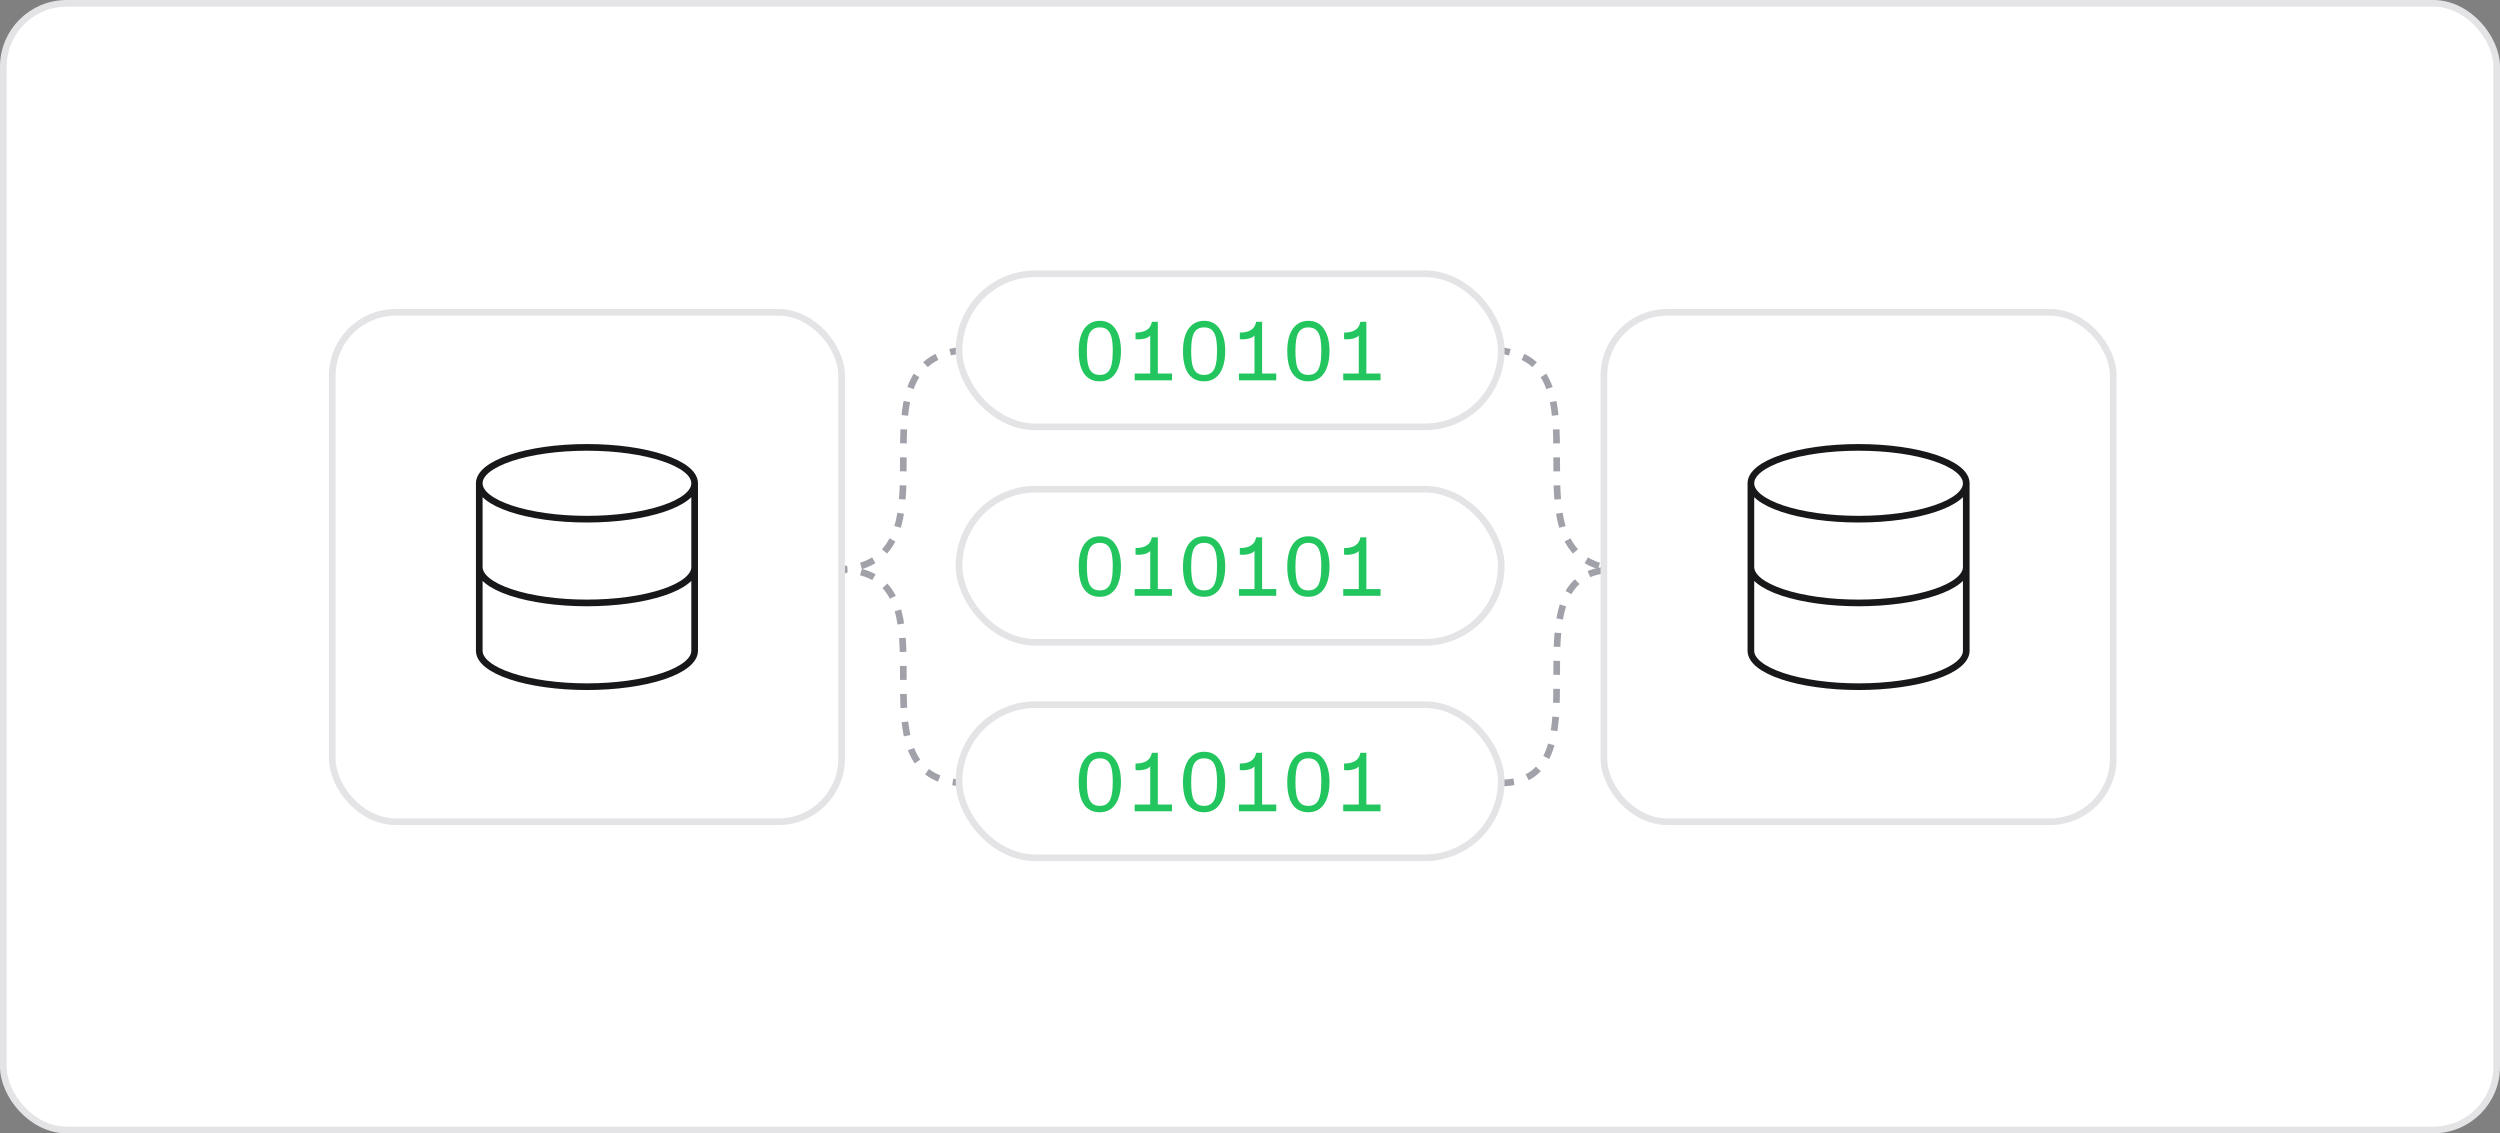 <svg width="375" height="170" viewBox="0 0 375 170" fill="none" xmlns="http://www.w3.org/2000/svg">
<rect x="0" y="0" width="375" height="170" fill="#808080" stroke="none"/>
<rect x="0.5" y="0.5" width="374" height="169" rx="9.5" fill="white"/>
<rect x="0.5" y="0.5" width="374" height="169" rx="9.5" stroke="#E4E4E7"/>
<path d="M145 117.452C125.999 117.452 145 85.452 126 85.452" stroke="#A1A1AA" stroke-dasharray="2.1 2.1"/>
<path d="M225 117.452C242.001 117.452 225 85.452 242 85.452" stroke="#A1A1AA" stroke-dasharray="2.1 2.1"/>
<path d="M125 85.452C146.001 85.452 125 52.452 146 52.452" stroke="#A1A1AA" stroke-dasharray="2.1 2.1"/>
<path d="M244 85.452C222.999 85.452 244 52.452 223 52.452" stroke="#A1A1AA" stroke-dasharray="2.1 2.1"/>
<rect x="143.855" y="41.059" width="81.332" height="22.975" rx="11.488" fill="white"/>
<rect x="143.855" y="41.059" width="81.332" height="22.975" rx="11.488" stroke="#E4E4E7"/>
<path d="M164.969 57.2C163.936 57.2 163.151 56.816 162.613 56.048C162.076 55.279 161.807 54.148 161.807 52.654C161.807 51.75 161.922 50.96 162.152 50.286C162.391 49.603 162.746 49.074 163.215 48.698C163.693 48.314 164.278 48.122 164.969 48.122C166.002 48.122 166.788 48.536 167.325 49.364C167.872 50.183 168.145 51.28 168.145 52.654C168.145 53.568 168.025 54.366 167.786 55.049C167.556 55.723 167.202 56.252 166.724 56.637C166.254 57.012 165.669 57.2 164.969 57.2ZM164.969 56.24C165.26 56.24 165.511 56.197 165.725 56.112C165.938 56.018 166.122 55.881 166.275 55.702C166.506 55.42 166.668 55.032 166.762 54.537C166.864 54.033 166.916 53.406 166.916 52.654C166.916 51.843 166.86 51.186 166.749 50.683C166.638 50.17 166.442 49.782 166.16 49.517C165.879 49.244 165.482 49.108 164.969 49.108C164.594 49.108 164.282 49.184 164.035 49.338C163.787 49.483 163.587 49.701 163.433 49.991C163.288 50.281 163.185 50.648 163.126 51.092C163.066 51.528 163.036 52.048 163.036 52.654C163.036 53.483 163.091 54.157 163.202 54.678C163.313 55.19 163.51 55.578 163.791 55.843C164.073 56.107 164.466 56.24 164.969 56.24ZM172.534 49.761L172.687 50.055C172.576 50.345 172.337 50.559 171.97 50.695C171.612 50.832 171.181 50.9 170.677 50.9C170.583 50.9 170.468 50.892 170.331 50.875V49.889C171.057 49.889 171.62 49.756 172.021 49.492C172.431 49.227 172.683 48.822 172.777 48.275H173.673V57.046H172.534V49.761ZM170.203 56.035H175.799V57.046H170.203V56.035ZM180.61 57.2C179.577 57.2 178.792 56.816 178.254 56.048C177.716 55.279 177.447 54.148 177.447 52.654C177.447 51.75 177.563 50.96 177.793 50.286C178.032 49.603 178.386 49.074 178.856 48.698C179.334 48.314 179.919 48.122 180.61 48.122C181.643 48.122 182.428 48.536 182.966 49.364C183.512 50.183 183.786 51.28 183.786 52.654C183.786 53.568 183.666 54.366 183.427 55.049C183.197 55.723 182.842 56.252 182.364 56.637C181.895 57.012 181.31 57.2 180.61 57.2ZM180.61 56.24C180.9 56.24 181.152 56.197 181.366 56.112C181.579 56.018 181.762 55.881 181.916 55.702C182.147 55.42 182.309 55.032 182.403 54.537C182.505 54.033 182.556 53.406 182.556 52.654C182.556 51.843 182.501 51.186 182.39 50.683C182.279 50.17 182.083 49.782 181.801 49.517C181.519 49.244 181.122 49.108 180.61 49.108C180.234 49.108 179.923 49.184 179.675 49.338C179.428 49.483 179.227 49.701 179.074 49.991C178.928 50.281 178.826 50.648 178.766 51.092C178.706 51.528 178.677 52.048 178.677 52.654C178.677 53.483 178.732 54.157 178.843 54.678C178.954 55.19 179.15 55.578 179.432 55.843C179.714 56.107 180.106 56.24 180.61 56.24ZM188.174 49.761L188.328 50.055C188.217 50.345 187.978 50.559 187.611 50.695C187.252 50.832 186.821 50.9 186.318 50.9C186.224 50.9 186.109 50.892 185.972 50.875V49.889C186.698 49.889 187.261 49.756 187.662 49.492C188.072 49.227 188.324 48.822 188.418 48.275H189.314V57.046H188.174V49.761ZM185.844 56.035H191.439V57.046H185.844V56.035ZM196.251 57.2C195.218 57.2 194.433 56.816 193.895 56.048C193.357 55.279 193.088 54.148 193.088 52.654C193.088 51.75 193.203 50.96 193.434 50.286C193.673 49.603 194.027 49.074 194.497 48.698C194.975 48.314 195.559 48.122 196.251 48.122C197.284 48.122 198.069 48.536 198.607 49.364C199.153 50.183 199.426 51.28 199.426 52.654C199.426 53.568 199.307 54.366 199.068 55.049C198.837 55.723 198.483 56.252 198.005 56.637C197.535 57.012 196.951 57.2 196.251 57.2ZM196.251 56.24C196.541 56.24 196.793 56.197 197.006 56.112C197.22 56.018 197.403 55.881 197.557 55.702C197.787 55.42 197.949 55.032 198.043 54.537C198.146 54.033 198.197 53.406 198.197 52.654C198.197 51.843 198.142 51.186 198.031 50.683C197.92 50.17 197.723 49.782 197.442 49.517C197.16 49.244 196.763 49.108 196.251 49.108C195.875 49.108 195.564 49.184 195.316 49.338C195.068 49.483 194.868 49.701 194.714 49.991C194.569 50.281 194.467 50.648 194.407 51.092C194.347 51.528 194.317 52.048 194.317 52.654C194.317 53.483 194.373 54.157 194.484 54.678C194.595 55.19 194.791 55.578 195.073 55.843C195.354 56.107 195.747 56.24 196.251 56.24ZM203.815 49.761L203.969 50.055C203.858 50.345 203.619 50.559 203.252 50.695C202.893 50.832 202.462 50.9 201.958 50.9C201.864 50.9 201.749 50.892 201.613 50.875V49.889C202.338 49.889 202.902 49.756 203.303 49.492C203.713 49.227 203.964 48.822 204.058 48.275H204.955V57.046H203.815V49.761ZM201.485 56.035H207.08V57.046H201.485V56.035Z" fill="#22C55E"/>
<rect x="143.855" y="73.379" width="81.332" height="22.975" rx="11.488" fill="white"/>
<rect x="143.855" y="73.379" width="81.332" height="22.975" rx="11.488" stroke="#E4E4E7"/>
<path d="M164.969 89.52C163.936 89.52 163.151 89.136 162.613 88.368C162.076 87.6 161.807 86.469 161.807 84.975C161.807 84.07 161.922 83.28 162.152 82.606C162.391 81.923 162.746 81.394 163.215 81.018C163.693 80.634 164.278 80.442 164.969 80.442C166.002 80.442 166.788 80.856 167.325 81.684C167.872 82.504 168.145 83.6 168.145 84.975C168.145 85.888 168.025 86.686 167.786 87.369C167.556 88.044 167.202 88.573 166.724 88.957C166.254 89.333 165.669 89.52 164.969 89.52ZM164.969 88.56C165.26 88.56 165.511 88.517 165.725 88.432C165.938 88.338 166.122 88.201 166.275 88.022C166.506 87.74 166.668 87.352 166.762 86.857C166.864 86.353 166.916 85.726 166.916 84.975C166.916 84.164 166.86 83.507 166.749 83.003C166.638 82.491 166.442 82.102 166.16 81.838C165.879 81.564 165.482 81.428 164.969 81.428C164.594 81.428 164.282 81.505 164.035 81.658C163.787 81.803 163.587 82.021 163.433 82.311C163.288 82.602 163.185 82.969 163.126 83.413C163.066 83.848 163.036 84.369 163.036 84.975C163.036 85.803 163.091 86.477 163.202 86.998C163.313 87.51 163.51 87.898 163.791 88.163C164.073 88.428 164.466 88.56 164.969 88.56ZM172.534 82.081L172.687 82.376C172.576 82.666 172.337 82.879 171.97 83.016C171.612 83.152 171.181 83.221 170.677 83.221C170.583 83.221 170.468 83.212 170.331 83.195V82.209C171.057 82.209 171.62 82.077 172.021 81.812C172.431 81.547 172.683 81.142 172.777 80.596H173.673V89.367H172.534V82.081ZM170.203 88.355H175.799V89.367H170.203V88.355ZM180.61 89.52C179.577 89.52 178.792 89.136 178.254 88.368C177.716 87.6 177.447 86.469 177.447 84.975C177.447 84.07 177.563 83.28 177.793 82.606C178.032 81.923 178.386 81.394 178.856 81.018C179.334 80.634 179.919 80.442 180.61 80.442C181.643 80.442 182.428 80.856 182.966 81.684C183.512 82.504 183.786 83.6 183.786 84.975C183.786 85.888 183.666 86.686 183.427 87.369C183.197 88.044 182.842 88.573 182.364 88.957C181.895 89.333 181.31 89.52 180.61 89.52ZM180.61 88.56C180.9 88.56 181.152 88.517 181.366 88.432C181.579 88.338 181.762 88.201 181.916 88.022C182.147 87.74 182.309 87.352 182.403 86.857C182.505 86.353 182.556 85.726 182.556 84.975C182.556 84.164 182.501 83.507 182.39 83.003C182.279 82.491 182.083 82.102 181.801 81.838C181.519 81.564 181.122 81.428 180.61 81.428C180.234 81.428 179.923 81.505 179.675 81.658C179.428 81.803 179.227 82.021 179.074 82.311C178.928 82.602 178.826 82.969 178.766 83.413C178.706 83.848 178.677 84.369 178.677 84.975C178.677 85.803 178.732 86.477 178.843 86.998C178.954 87.51 179.15 87.898 179.432 88.163C179.714 88.428 180.106 88.56 180.61 88.56ZM188.174 82.081L188.328 82.376C188.217 82.666 187.978 82.879 187.611 83.016C187.252 83.152 186.821 83.221 186.318 83.221C186.224 83.221 186.109 83.212 185.972 83.195V82.209C186.698 82.209 187.261 82.077 187.662 81.812C188.072 81.547 188.324 81.142 188.418 80.596H189.314V89.367H188.174V82.081ZM185.844 88.355H191.439V89.367H185.844V88.355ZM196.251 89.52C195.218 89.52 194.433 89.136 193.895 88.368C193.357 87.6 193.088 86.469 193.088 84.975C193.088 84.07 193.203 83.28 193.434 82.606C193.673 81.923 194.027 81.394 194.497 81.018C194.975 80.634 195.559 80.442 196.251 80.442C197.284 80.442 198.069 80.856 198.607 81.684C199.153 82.504 199.426 83.6 199.426 84.975C199.426 85.888 199.307 86.686 199.068 87.369C198.837 88.044 198.483 88.573 198.005 88.957C197.535 89.333 196.951 89.52 196.251 89.52ZM196.251 88.56C196.541 88.56 196.793 88.517 197.006 88.432C197.22 88.338 197.403 88.201 197.557 88.022C197.787 87.74 197.949 87.352 198.043 86.857C198.146 86.353 198.197 85.726 198.197 84.975C198.197 84.164 198.142 83.507 198.031 83.003C197.92 82.491 197.723 82.102 197.442 81.838C197.16 81.564 196.763 81.428 196.251 81.428C195.875 81.428 195.564 81.505 195.316 81.658C195.068 81.803 194.868 82.021 194.714 82.311C194.569 82.602 194.467 82.969 194.407 83.413C194.347 83.848 194.317 84.369 194.317 84.975C194.317 85.803 194.373 86.477 194.484 86.998C194.595 87.51 194.791 87.898 195.073 88.163C195.354 88.428 195.747 88.56 196.251 88.56ZM203.815 82.081L203.969 82.376C203.858 82.666 203.619 82.879 203.252 83.016C202.893 83.152 202.462 83.221 201.958 83.221C201.864 83.221 201.749 83.212 201.613 83.195V82.209C202.338 82.209 202.902 82.077 203.303 81.812C203.713 81.547 203.964 81.142 204.058 80.596H204.955V89.367H203.815V82.081ZM201.485 88.355H207.08V89.367H201.485V88.355Z" fill="#22C55E"/>
<rect x="143.855" y="105.7" width="81.332" height="22.975" rx="11.488" fill="white"/>
<rect x="143.855" y="105.7" width="81.332" height="22.975" rx="11.488" stroke="#E4E4E7"/>
<path d="M164.969 121.841C163.936 121.841 163.151 121.457 162.613 120.689C162.076 119.92 161.807 118.789 161.807 117.296C161.807 116.391 161.922 115.601 162.152 114.927C162.391 114.244 162.746 113.715 163.215 113.339C163.693 112.955 164.278 112.763 164.969 112.763C166.002 112.763 166.788 113.177 167.325 114.005C167.872 114.824 168.145 115.921 168.145 117.296C168.145 118.209 168.025 119.007 167.786 119.69C167.556 120.364 167.202 120.894 166.724 121.278C166.254 121.653 165.669 121.841 164.969 121.841ZM164.969 120.881C165.26 120.881 165.511 120.838 165.725 120.753C165.938 120.659 166.122 120.522 166.275 120.343C166.506 120.061 166.668 119.673 166.762 119.178C166.864 118.674 166.916 118.047 166.916 117.296C166.916 116.485 166.86 115.827 166.749 115.324C166.638 114.811 166.442 114.423 166.16 114.158C165.879 113.885 165.482 113.749 164.969 113.749C164.594 113.749 164.282 113.826 164.035 113.979C163.787 114.124 163.587 114.342 163.433 114.632C163.288 114.922 163.185 115.29 163.126 115.733C163.066 116.169 163.036 116.689 163.036 117.296C163.036 118.124 163.091 118.798 163.202 119.319C163.313 119.831 163.51 120.219 163.791 120.484C164.073 120.749 164.466 120.881 164.969 120.881ZM172.534 114.402L172.687 114.696C172.576 114.986 172.337 115.2 171.97 115.336C171.612 115.473 171.181 115.541 170.677 115.541C170.583 115.541 170.468 115.533 170.331 115.516V114.53C171.057 114.53 171.62 114.397 172.021 114.133C172.431 113.868 172.683 113.463 172.777 112.916H173.673V121.688H172.534V114.402ZM170.203 120.676H175.799V121.688H170.203V120.676ZM180.61 121.841C179.577 121.841 178.792 121.457 178.254 120.689C177.716 119.92 177.447 118.789 177.447 117.296C177.447 116.391 177.563 115.601 177.793 114.927C178.032 114.244 178.386 113.715 178.856 113.339C179.334 112.955 179.919 112.763 180.61 112.763C181.643 112.763 182.428 113.177 182.966 114.005C183.512 114.824 183.786 115.921 183.786 117.296C183.786 118.209 183.666 119.007 183.427 119.69C183.197 120.364 182.842 120.894 182.364 121.278C181.895 121.653 181.31 121.841 180.61 121.841ZM180.61 120.881C180.9 120.881 181.152 120.838 181.366 120.753C181.579 120.659 181.762 120.522 181.916 120.343C182.147 120.061 182.309 119.673 182.403 119.178C182.505 118.674 182.556 118.047 182.556 117.296C182.556 116.485 182.501 115.827 182.39 115.324C182.279 114.811 182.083 114.423 181.801 114.158C181.519 113.885 181.122 113.749 180.61 113.749C180.234 113.749 179.923 113.826 179.675 113.979C179.428 114.124 179.227 114.342 179.074 114.632C178.928 114.922 178.826 115.29 178.766 115.733C178.706 116.169 178.677 116.689 178.677 117.296C178.677 118.124 178.732 118.798 178.843 119.319C178.954 119.831 179.15 120.219 179.432 120.484C179.714 120.749 180.106 120.881 180.61 120.881ZM188.174 114.402L188.328 114.696C188.217 114.986 187.978 115.2 187.611 115.336C187.252 115.473 186.821 115.541 186.318 115.541C186.224 115.541 186.109 115.533 185.972 115.516V114.53C186.698 114.53 187.261 114.397 187.662 114.133C188.072 113.868 188.324 113.463 188.418 112.916H189.314V121.688H188.174V114.402ZM185.844 120.676H191.439V121.688H185.844V120.676ZM196.251 121.841C195.218 121.841 194.433 121.457 193.895 120.689C193.357 119.92 193.088 118.789 193.088 117.296C193.088 116.391 193.203 115.601 193.434 114.927C193.673 114.244 194.027 113.715 194.497 113.339C194.975 112.955 195.559 112.763 196.251 112.763C197.284 112.763 198.069 113.177 198.607 114.005C199.153 114.824 199.426 115.921 199.426 117.296C199.426 118.209 199.307 119.007 199.068 119.69C198.837 120.364 198.483 120.894 198.005 121.278C197.535 121.653 196.951 121.841 196.251 121.841ZM196.251 120.881C196.541 120.881 196.793 120.838 197.006 120.753C197.22 120.659 197.403 120.522 197.557 120.343C197.787 120.061 197.949 119.673 198.043 119.178C198.146 118.674 198.197 118.047 198.197 117.296C198.197 116.485 198.142 115.827 198.031 115.324C197.92 114.811 197.723 114.423 197.442 114.158C197.16 113.885 196.763 113.749 196.251 113.749C195.875 113.749 195.564 113.826 195.316 113.979C195.068 114.124 194.868 114.342 194.714 114.632C194.569 114.922 194.467 115.29 194.407 115.733C194.347 116.169 194.317 116.689 194.317 117.296C194.317 118.124 194.373 118.798 194.484 119.319C194.595 119.831 194.791 120.219 195.073 120.484C195.354 120.749 195.747 120.881 196.251 120.881ZM203.815 114.402L203.969 114.696C203.858 114.986 203.619 115.2 203.252 115.336C202.893 115.473 202.462 115.541 201.958 115.541C201.864 115.541 201.749 115.533 201.613 115.516V114.53C202.338 114.53 202.902 114.397 203.303 114.133C203.713 113.868 203.964 113.463 204.058 112.916H204.955V121.688H203.815V114.402ZM201.485 120.676H207.08V121.688H201.485V120.676Z" fill="#22C55E"/>
<rect x="240.583" y="46.852" width="76.407" height="76.407" rx="9.5" fill="white"/>
<rect x="240.583" y="46.852" width="76.407" height="76.407" rx="9.5" stroke="#E4E4E7"/>
<path d="M294.939 72.493C294.939 75.466 287.707 77.877 278.786 77.877C269.865 77.877 262.633 75.466 262.633 72.493M294.939 72.493C294.939 69.519 287.707 67.108 278.786 67.108C269.865 67.108 262.633 69.519 262.633 72.493M294.939 72.493V97.619C294.939 99.047 293.237 100.417 290.208 101.427C287.179 102.436 283.07 103.004 278.786 103.004C274.502 103.004 270.394 102.436 267.364 101.427C264.335 100.417 262.633 99.047 262.633 97.619V72.493M262.633 85.056C262.633 86.484 264.335 87.853 267.364 88.863C270.394 89.873 274.502 90.44 278.786 90.44C283.07 90.44 287.179 89.873 290.208 88.863C293.237 87.853 294.939 86.484 294.939 85.056" stroke="#18181B" stroke-linecap="round" stroke-linejoin="round"/>
<rect x="49.839" y="46.852" width="76.407" height="76.407" rx="9.5" fill="white"/>
<rect x="49.839" y="46.852" width="76.407" height="76.407" rx="9.5" stroke="#E4E4E7"/>
<path d="M104.196 72.493C104.196 75.466 96.964 77.877 88.043 77.877C79.122 77.877 71.89 75.466 71.89 72.493M104.196 72.493C104.196 69.519 96.964 67.108 88.043 67.108C79.122 67.108 71.89 69.519 71.89 72.493M104.196 72.493V97.619C104.196 99.047 102.494 100.417 99.465 101.427C96.435 102.436 92.327 103.004 88.043 103.004C83.759 103.004 79.65 102.436 76.621 101.427C73.591 100.417 71.89 99.047 71.89 97.619V72.493M71.89 85.056C71.89 86.484 73.591 87.853 76.621 88.863C79.65 89.873 83.759 90.44 88.043 90.44C92.327 90.44 96.435 89.873 99.465 88.863C102.494 87.853 104.196 86.484 104.196 85.056" stroke="#18181B" stroke-linecap="round" stroke-linejoin="round"/>
</svg>
